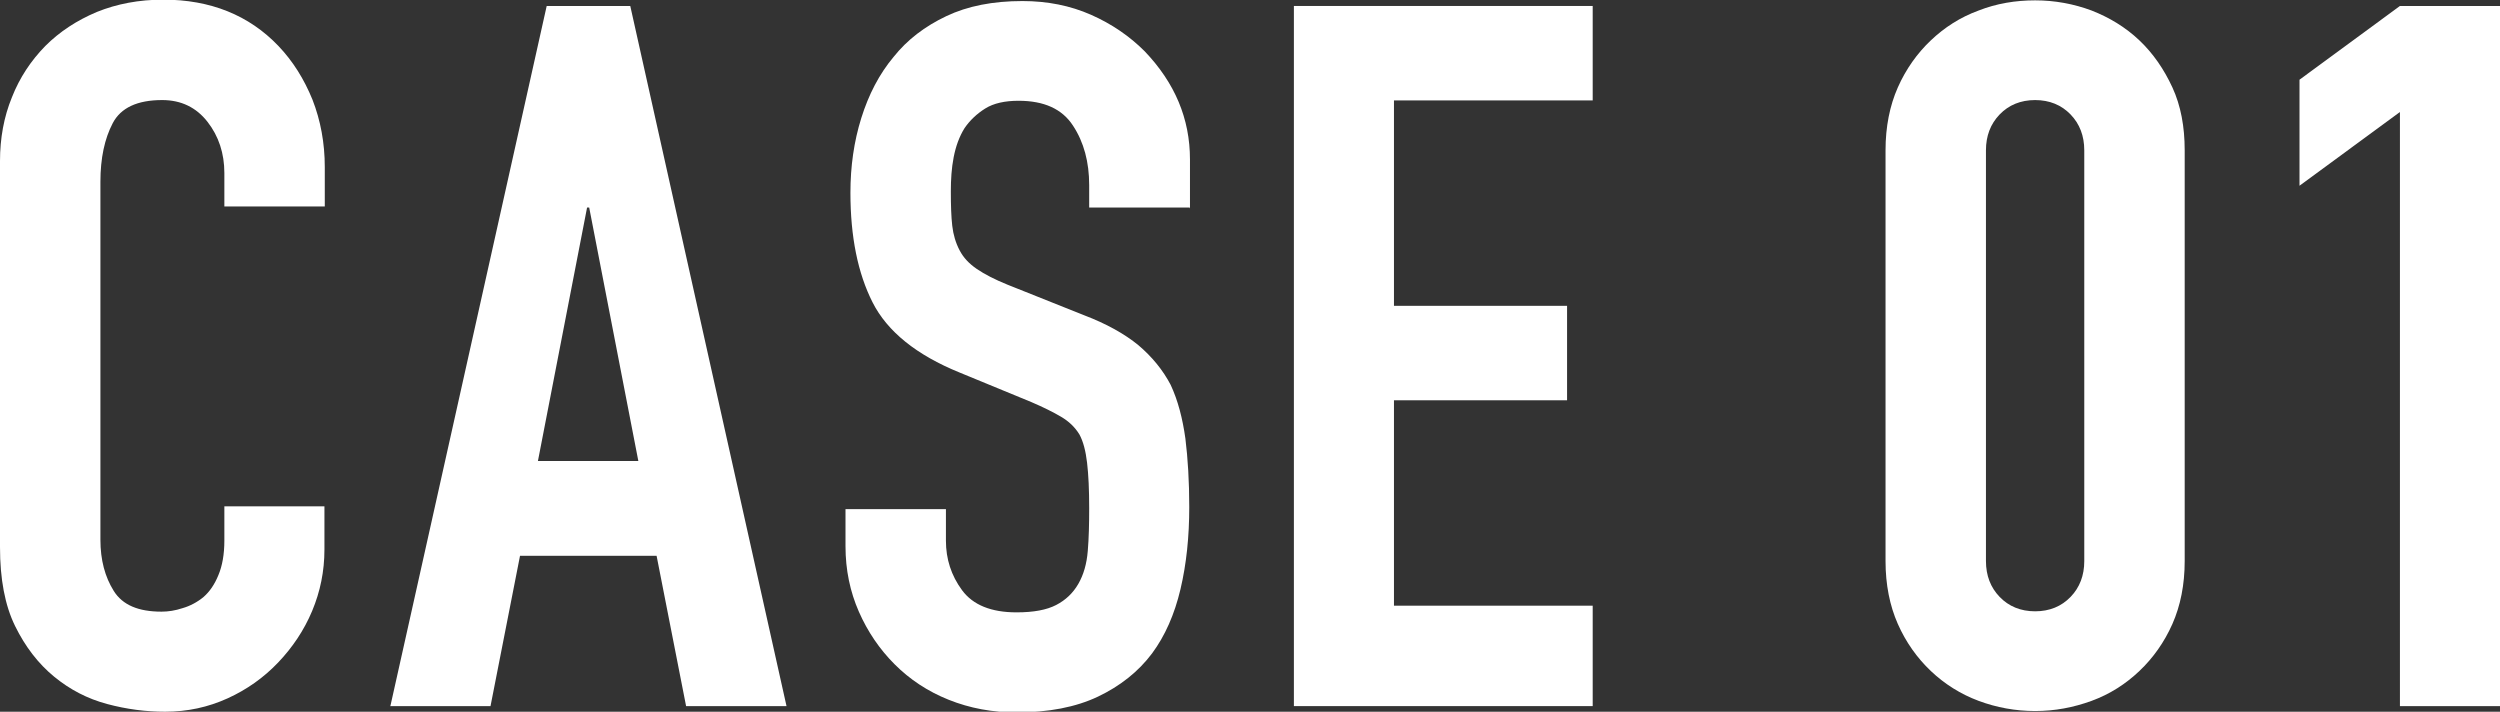 <?xml version="1.0" encoding="UTF-8"?><svg id="case01" xmlns="http://www.w3.org/2000/svg" viewBox="0 0 71.2 20.27"><rect x="0" y="0" width="71.2" height="20.27" fill="#333333" stroke="none"/><defs><style>.cls-1{fill:#fff;}</style></defs><g id="_レイヤー_1-2"><path class="cls-1" d="m9.24,14.42v1.23c0,.62-.12,1.2-.35,1.75-.23.55-.56,1.04-.97,1.47-.41.43-.89.77-1.44,1.02s-1.14.38-1.78.38c-.54,0-1.09-.07-1.65-.22-.56-.15-1.06-.41-1.51-.78-.45-.37-.82-.85-1.11-1.44-.29-.59-.43-1.34-.43-2.25V4.59c0-.65.11-1.26.34-1.82.22-.56.54-1.04.95-1.46.41-.41.9-.73,1.47-.97.57-.23,1.2-.35,1.89-.35,1.34,0,2.44.44,3.28,1.32.41.43.73.94.97,1.53.23.59.35,1.23.35,1.92v1.12h-2.86v-.95c0-.56-.16-1.05-.48-1.46s-.75-.62-1.29-.62c-.71,0-1.18.22-1.41.66s-.35.99-.35,1.67v10.19c0,.58.13,1.06.38,1.46s.7.59,1.36.59c.19,0,.39-.03.6-.1.21-.06.42-.17.6-.32.17-.15.31-.35.42-.62.11-.26.17-.59.17-.98v-.98h2.86Z"/><path class="cls-1" d="m11.12,20.1L15.57.17h2.38l4.45,19.94h-2.86l-.84-4.28h-3.89l-.84,4.28h-2.86Zm7.06-6.97l-1.4-7.22h-.06l-1.4,7.22h2.86Z"/><path class="cls-1" d="m33.88,5.91h-2.86v-.64c0-.65-.15-1.22-.46-1.69-.31-.48-.83-.71-1.55-.71-.39,0-.71.07-.95.22-.24.15-.44.34-.59.56-.15.24-.25.52-.31.83-.06.31-.08.63-.08.97,0,.39.01.72.04.98.03.26.1.49.21.7.11.21.27.38.49.53s.51.3.88.45l2.18.87c.63.24,1.15.53,1.54.85.39.33.7.71.92,1.13.21.45.34.96.42,1.53.07.57.11,1.22.11,1.95,0,.84-.08,1.62-.25,2.34-.17.72-.44,1.33-.81,1.83-.39.52-.91.93-1.54,1.23-.63.3-1.41.45-2.32.45-.69,0-1.33-.12-1.93-.36-.6-.24-1.11-.58-1.54-1.01-.43-.43-.77-.93-1.02-1.5-.25-.57-.38-1.19-.38-1.86v-1.06h2.86v.9c0,.52.15.99.46,1.41.31.42.83.63,1.55.63.49,0,.86-.07,1.13-.21.27-.14.48-.34.63-.6.15-.26.24-.57.27-.94.03-.36.04-.77.04-1.22,0-.52-.02-.95-.06-1.29-.04-.34-.11-.61-.22-.81-.13-.21-.3-.37-.52-.5s-.5-.27-.85-.42l-2.04-.84c-1.23-.5-2.06-1.17-2.48-2s-.63-1.87-.63-3.12c0-.75.1-1.46.31-2.13s.51-1.25.92-1.74c.39-.49.89-.87,1.5-1.16.61-.29,1.33-.43,2.17-.43.71,0,1.36.13,1.95.39.59.26,1.1.61,1.53,1.04.86.9,1.29,1.92,1.29,3.08v1.4Z"/><path class="cls-1" d="m36.85,20.1V.17h8.51v2.69h-5.66v5.85h4.93v2.69h-4.93v5.85h5.66v2.86h-8.51Z"/><path class="cls-1" d="m53.7,4.28c0-.67.12-1.27.35-1.79s.55-.97.94-1.34c.39-.37.84-.66,1.36-.85.51-.2,1.05-.29,1.61-.29s1.1.1,1.61.29c.51.2.97.48,1.36.85.39.37.7.82.94,1.34s.35,1.12.35,1.79v11.7c0,.67-.12,1.27-.35,1.79-.23.52-.55.97-.94,1.34-.39.37-.84.66-1.36.85s-1.05.29-1.61.29-1.1-.1-1.61-.29-.97-.48-1.36-.85c-.39-.37-.71-.82-.94-1.34-.23-.52-.35-1.12-.35-1.79V4.28Zm2.86,11.7c0,.41.13.75.39,1.02.26.27.6.41,1.01.41s.75-.14,1.01-.41c.26-.27.39-.61.39-1.02V4.28c0-.41-.13-.75-.39-1.02-.26-.27-.6-.41-1.01-.41s-.75.14-1.01.41c-.26.27-.39.61-.39,1.02v11.7Z"/><path class="cls-1" d="m68.35,20.1V3.19l-2.86,2.1v-3.02l2.86-2.1h2.86v19.94h-2.86Z"/></g></svg>